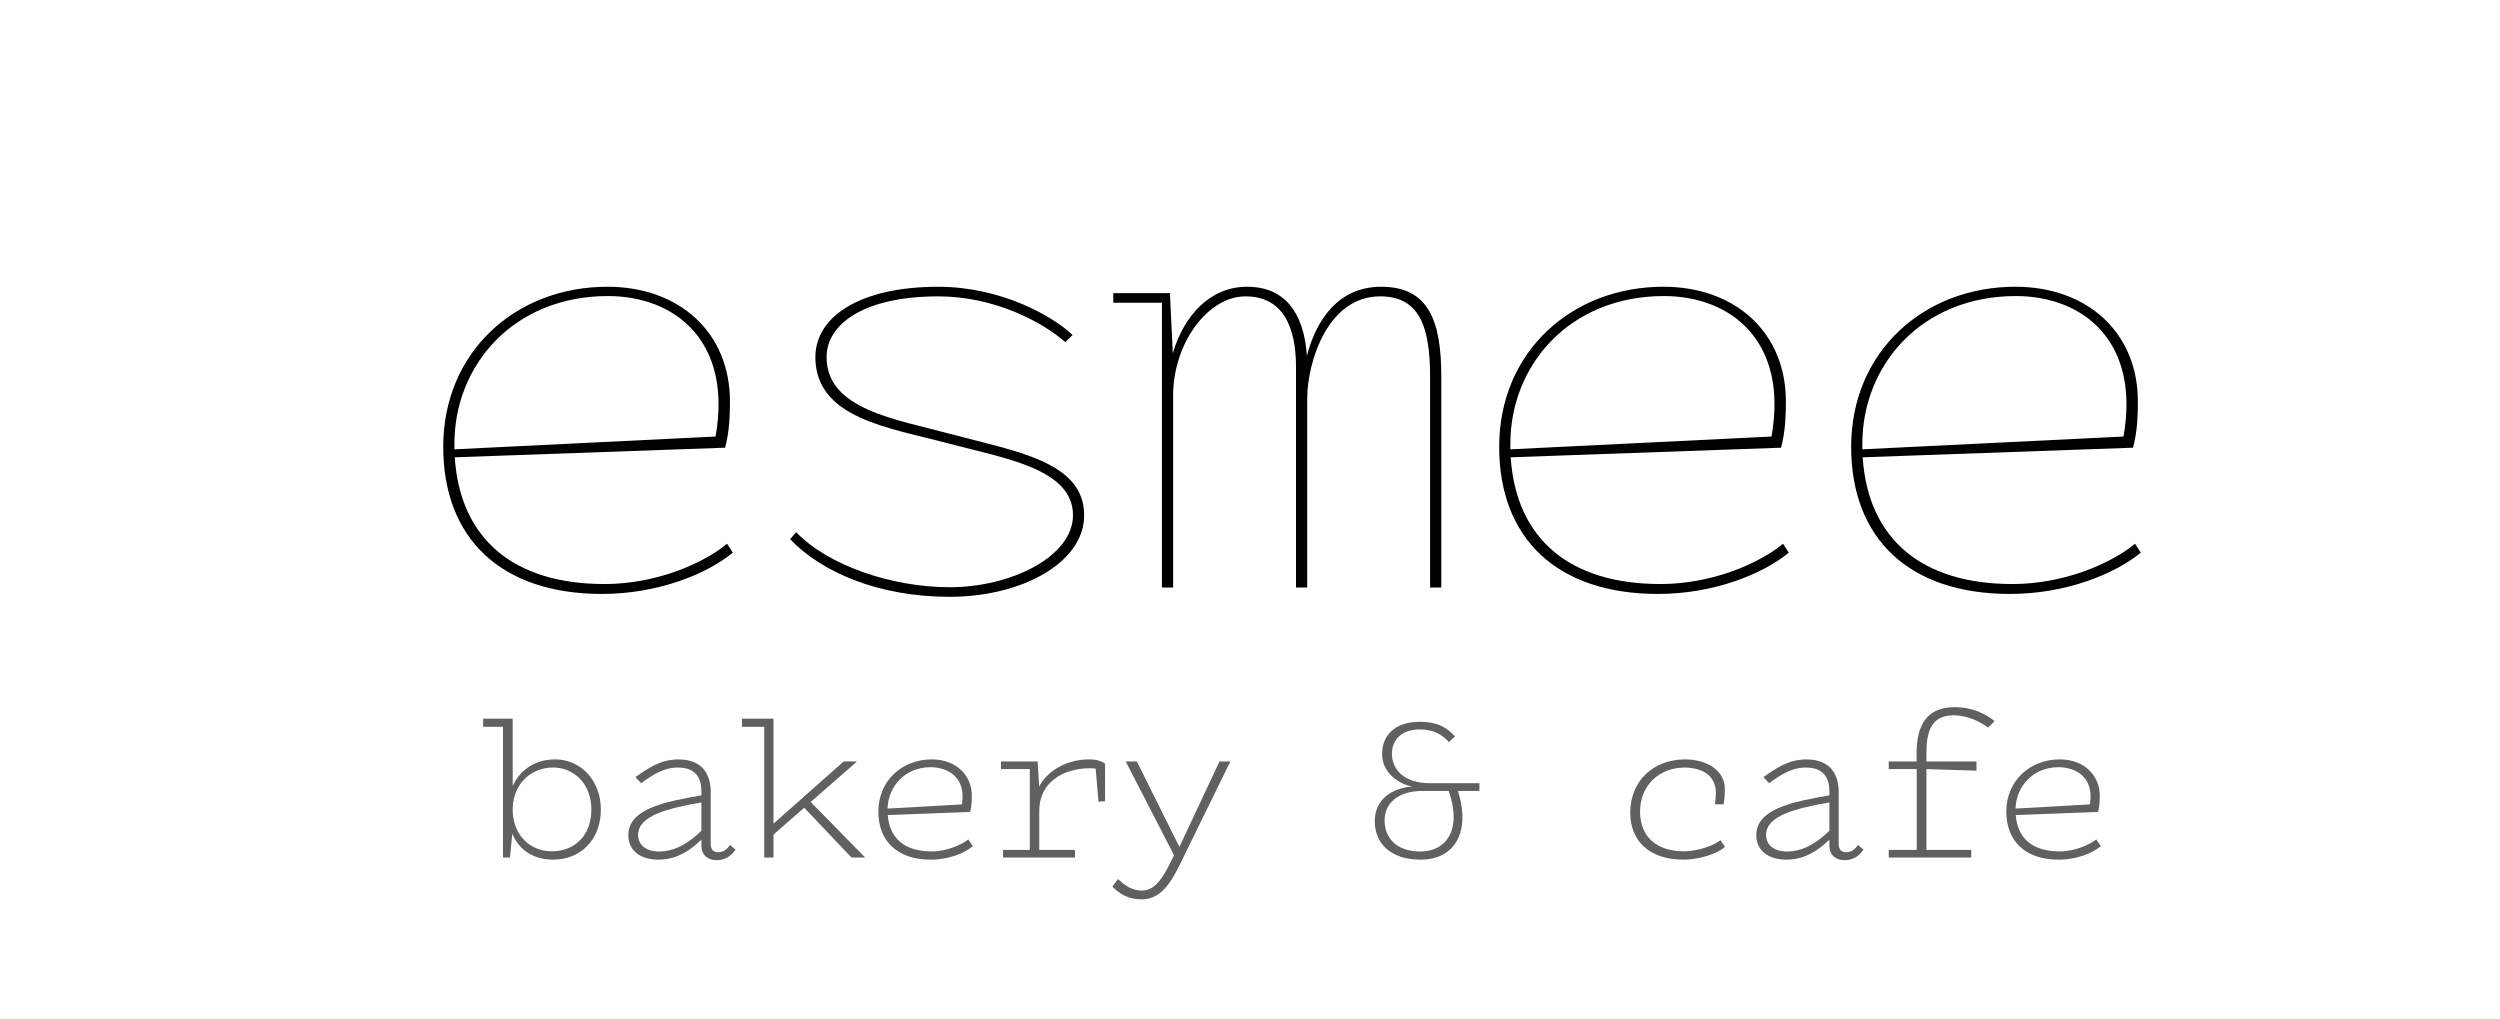<?xml version="1.0" encoding="UTF-8"?> <svg xmlns="http://www.w3.org/2000/svg" id="_Главная" data-name="Главная" viewBox="0 0 1362 555"><defs><style> .cls-1 { fill: #606060; } </style></defs><g><path class="cls-1" d="M279.09,454.17l-1.25,13.03h-3.81v-71.24h-10.81v-4.44h16.1v36.7c4.04-8.99,12.46-14.51,23.22-14.51,13.49,0,24.81,11.1,24.81,27.31s-10.81,27.31-25.95,27.31c-10.81,0-18.61-5.18-22.3-14.17ZM279.32,439.83v2.39c.57,13.6,10.19,21.56,21.34,21.56,12.29,0,21.51-8.48,21.51-22.76s-9.73-22.87-20.88-22.87c-11.72,0-21.39,8.59-21.96,21.68Z"></path><path class="cls-1" d="M387.2,459.8c0,3.93,2.45,4.5,4.15,4.5,3.24,0,5.06-2.16,6.37-3.98l3.02,2.56c-1.94,2.67-4.89,5.75-10.24,5.75-4.38,0-8.36-2.33-8.36-7.91v-3.3c-6.15,5.97-13.54,10.92-23.44,10.92s-16.39-5.01-16.39-13.31c0-14.28,19.35-18.15,39.83-21.74v-1.93c0-6.6-2.33-13.2-12.86-13.2-7.68,0-13.77,3.98-19.97,8.54l-3.13-3.3c7.17-5.12,13.94-9.67,23.44-9.67,13.49,0,17.58,8.71,17.58,17.64v28.45ZM359.09,463.9c9.33,0,17.3-5.63,23.04-11.32v-15.42c-18.49,3.24-34.48,7.23-34.48,17.7,0,5.58,4.5,9.05,11.44,9.05Z"></path><path class="cls-1" d="M438.13,440.06l-16.73,14.62v12.52h-5.06v-71.24h-12.12v-4.44h17.18v57.18l38.24-33.86h7.28l-25.26,22.08,29.7,30.27h-7.45l-25.78-27.14Z"></path><path class="cls-1" d="M478.53,442.16c0-16.84,12.86-28.45,29.19-28.45,12.92,0,21.74,8.48,21.74,19.86,0,3.87-.34,6.26-.91,8.76l-44.89,1.71c1.02,13.31,9.84,19.8,23.9,19.8,8.53,0,16.56-3.76,19.97-6.54l2.5,3.7c-4.55,3.76-12.97,7.34-22.99,7.34-17.98,0-28.51-9.9-28.51-26.17ZM483.53,440.51l40.51-2.28c2.56-14.74-7.8-20.26-17.01-20.26-13.88,0-23.1,10.3-23.5,22.53Z"></path><path class="cls-1" d="M598.47,436.81l-1.54-18.04c-.68-.11-1.65-.23-2.96-.23-15.19,0-27.77,8.02-27.77,23.04v21.45h19.46v4.15h-39.2v-4.15h14.57v-44.04h-15.71v-4.15h19.97l.85,13.66c4.1-7.91,14.11-14.79,27.37-14.79,5.06,0,7.28,1.59,8.54,2.28v20.48l-3.58.34Z"></path><path class="cls-1" d="M613.27,414.85h6.09l23.16,46.54,21.85-46.54h5.92l-24.81,50.64c-5.92,12.18-11.38,24.47-23.33,24.47-7.57,0-11.61-2.62-16.16-6.89l3.07-4.15c3.64,3.24,7.28,6.26,13.09,6.26,8.54,0,12.97-10.24,17.47-19.23l-26.34-51.1Z"></path><path class="cls-1" d="M805.99,426.69v4.21h-11.72c7.23,22.87-2.11,37.44-20.31,37.44-16.33,0-24.98-8.76-24.98-21.05s10.13-18.09,20.43-18.78c-7.17-1.31-16.44-7.34-16.44-17.64,0-11.72,8.71-17.64,20.43-17.64,9.45,0,14.74,2.9,19.29,8.02l-3.36,3.02c-3.98-4.5-8.99-6.88-15.93-6.88-9.22,0-15.08,5.12-15.08,13.26,0,8.76,6.83,16.05,20.77,16.05h26.91ZM773.95,463.9c13.83,0,22.76-11.78,15.31-33h-14.17c-14,0-20.77,7.17-20.77,15.99,0,9.27,6.09,17.01,19.63,17.01Z"></path><path class="cls-1" d="M917.11,468.34c-18.83,0-28.96-10.47-28.96-25.6,0-17.41,12.75-29.02,29.87-29.02,11.72,0,21.68,5.86,21.68,16.16,0,3.19-.29,6.2-.63,8.31h-4.78c.34-2.11.51-4.44.51-6.15,0-10.36-8.54-13.88-17.18-13.88-13.14,0-24.12,9.33-24.12,23.96,0,13.77,9.05,21.68,24.01,21.68,6.43,0,15.99-2.84,19.8-6.09l2.45,3.64c-4.55,4.15-14.91,7-22.65,7Z"></path><path class="cls-1" d="M1001.72,459.8c0,3.93,2.45,4.5,4.15,4.5,3.24,0,5.06-2.16,6.37-3.98l3.02,2.56c-1.94,2.67-4.89,5.75-10.24,5.75-4.38,0-8.36-2.33-8.36-7.91v-3.3c-6.15,5.97-13.54,10.92-23.44,10.92s-16.39-5.01-16.39-13.31c0-14.28,19.35-18.15,39.83-21.74v-1.93c0-6.6-2.33-13.2-12.86-13.2-7.68,0-13.77,3.98-19.97,8.54l-3.13-3.3c7.17-5.12,13.94-9.67,23.44-9.67,13.49,0,17.58,8.71,17.58,17.64v28.45ZM973.61,463.9c9.33,0,17.3-5.63,23.04-11.32v-15.42c-18.49,3.24-34.48,7.23-34.48,17.7,0,5.58,4.5,9.05,11.44,9.05Z"></path><path class="cls-1" d="M1028.98,463.04h15.25v-44.04h-15.25v-4.15h15.19v-4.55c0-14,4.72-25.04,20.6-25.04,10.3,0,17.3,3.93,21.91,7.57l-3.53,3.53c-3.98-2.79-10.64-6.66-18.89-6.66-12.52,0-14.74,9.62-14.74,20.6v4.55h27.25v5.01l-27.25-.85v44.04h24.41v4.15h-44.95v-4.15Z"></path><path class="cls-1" d="M1093.04,442.16c0-16.84,12.86-28.45,29.19-28.45,12.92,0,21.74,8.48,21.74,19.86,0,3.87-.34,6.26-.91,8.76l-44.89,1.71c1.02,13.31,9.84,19.8,23.9,19.8,8.53,0,16.56-3.76,19.97-6.54l2.5,3.7c-4.55,3.76-12.97,7.34-22.99,7.34-17.98,0-28.51-9.9-28.51-26.17ZM1098.05,440.51l40.51-2.28c2.56-14.74-7.8-20.26-17.01-20.26-13.88,0-23.1,10.3-23.5,22.53Z"></path></g><g><path d="M241.47,243.39c0-51.6,39.4-87.17,89.43-87.17,39.57,0,66.77,25.28,66.77,62.41,0,11.85-.87,18.3-2.62,25.28l-147.31,5.23c2.96,44.63,32.25,69.04,81.59,69.04,29.11,0,54.74-11.85,66.77-21.97l3.14,4.88c-13.95,11.51-40.62,22.49-71.3,22.49-55.09,0-86.47-30.33-86.47-80.19ZM247.58,244.79l142.25-6.97c9.24-51.78-21.97-76.53-58.58-76.53-51.78,0-83.68,38-83.68,80.37v3.14Z"></path><path d="M580.37,186.39c-12.38-10.98-38.7-24.93-69.21-24.93-40.27,0-60.84,14.99-60.84,33.12,0,28.59,38,33.82,67.47,41.84,34.87,9.41,72.87,14.82,72.87,44.28,0,26.15-34.52,44.45-73.22,44.45s-69.56-13.25-86.99-31.38l3.31-3.83c17.43,18.13,51.95,29.98,83.68,29.98,33.47,0,67.12-16.74,67.12-39.22,0-25.45-37.48-31.03-68.34-39.22-31.21-8.37-72-13.42-72-46.9,0-21.97,24.06-38.35,66.94-38.35,34.17,0,62.24,15.86,73.22,26.32l-4.01,3.84Z"></path><path d="M606.51,164.94v-5.23h30.86l1.57,32.77c5.93-20.22,20.05-36.26,40.45-36.26s31.03,13.95,32.6,37.66c5.06-19.7,17.26-37.66,40.45-37.66,25.63,0,32.77,18.13,32.77,48.81v115.06h-6.1v-115.06c0-28.42-6.62-43.58-27.2-43.58-28.77,0-39.75,36.09-39.75,55.79v102.86h-6.1v-120.29c0-21.44-6.97-38.35-27.54-38.35s-39.4,25.63-39.4,54.04v104.6h-6.1v-155.16h-26.5Z"></path><path d="M816.75,243.39c0-51.6,39.4-87.17,89.43-87.17,39.57,0,66.77,25.28,66.77,62.41,0,11.85-.87,18.3-2.62,25.28l-147.31,5.23c2.96,44.63,32.25,69.04,81.59,69.04,29.11,0,54.74-11.85,66.77-21.97l3.14,4.88c-13.95,11.51-40.62,22.49-71.3,22.49-55.09,0-86.47-30.33-86.47-80.19ZM822.86,244.79l142.25-6.97c9.24-51.78-21.97-76.53-58.58-76.53-51.78,0-83.68,38-83.68,80.37v3.14Z"></path><path d="M1008.51,243.39c0-51.6,39.4-87.17,89.43-87.17,39.57,0,66.77,25.28,66.77,62.41,0,11.85-.87,18.3-2.62,25.28l-147.31,5.23c2.96,44.63,32.25,69.04,81.59,69.04,29.11,0,54.74-11.85,66.77-21.97l3.14,4.88c-13.95,11.51-40.62,22.49-71.3,22.49-55.09,0-86.47-30.33-86.47-80.19ZM1014.62,244.79l142.25-6.97c9.24-51.78-21.97-76.53-58.58-76.53-51.78,0-83.68,38-83.68,80.37v3.14Z"></path></g></svg> 